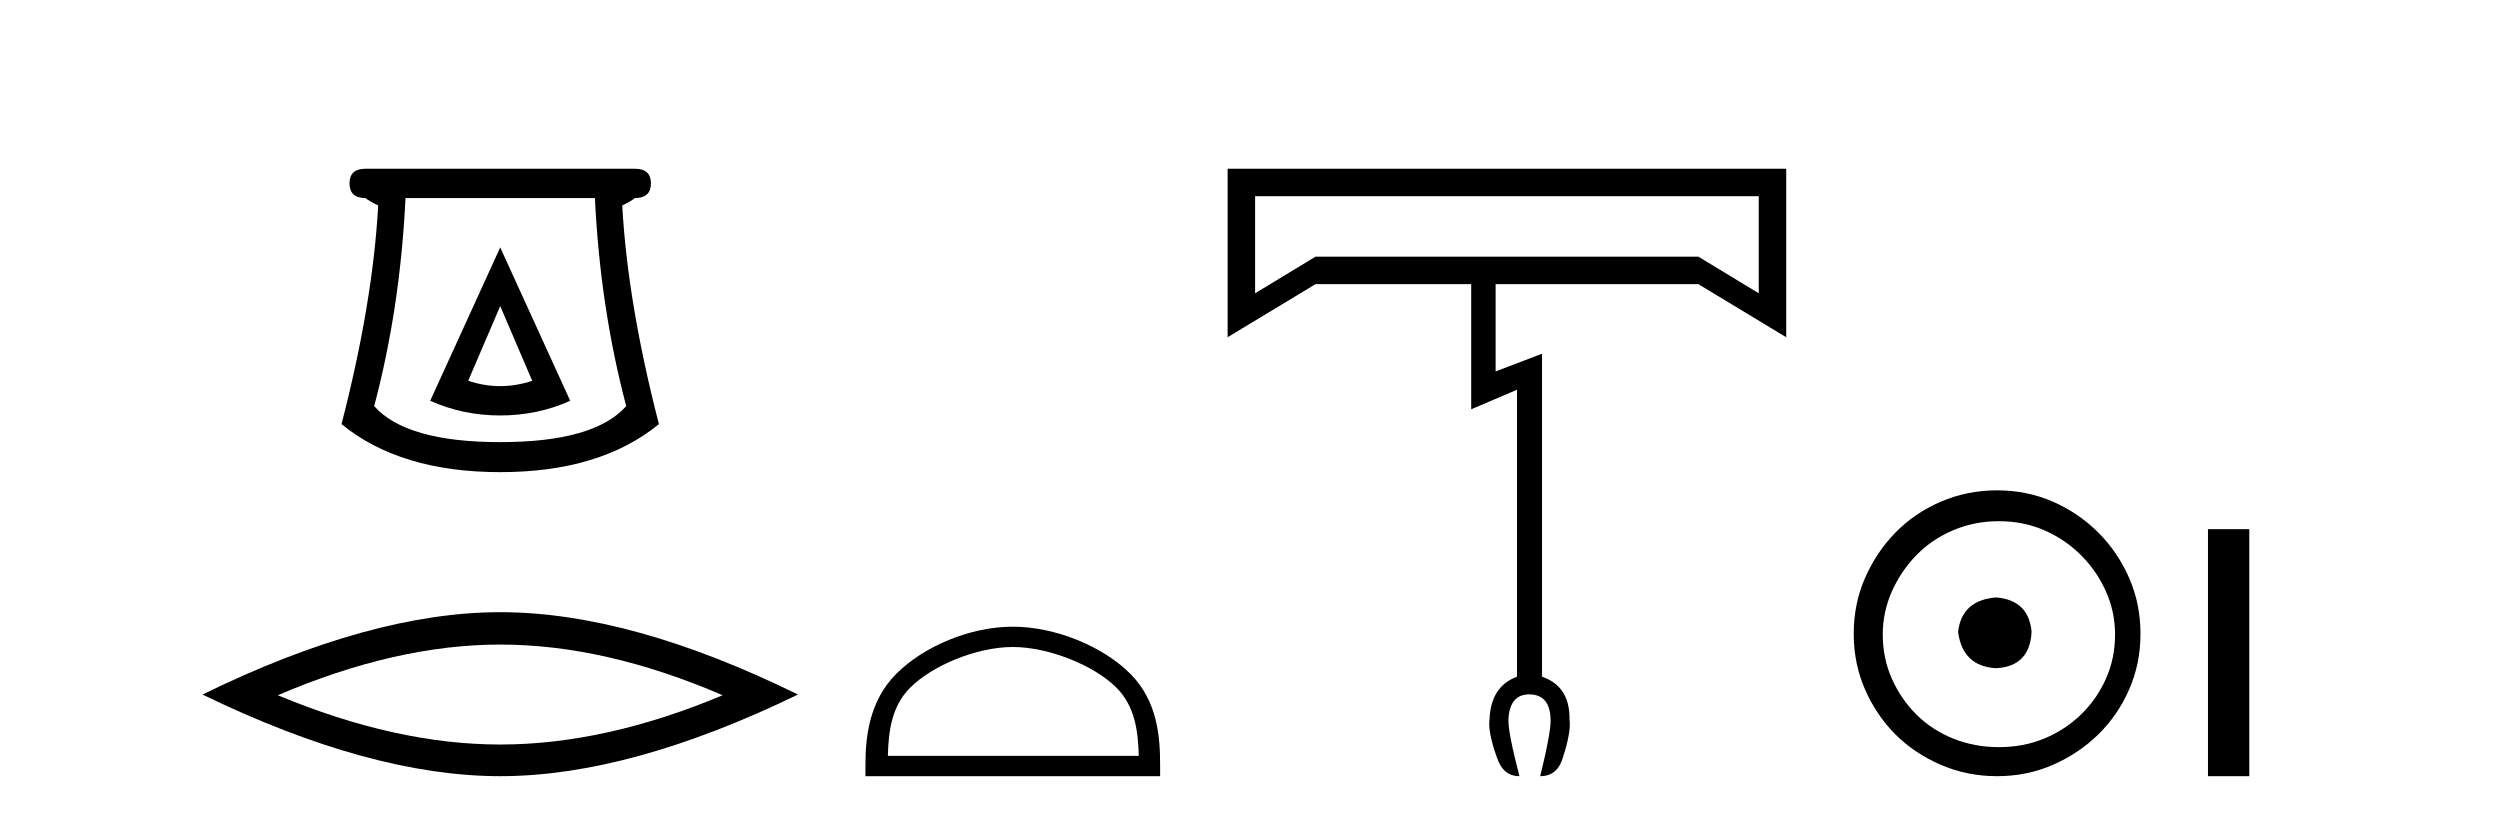 <?xml version='1.0' encoding='UTF-8' standalone='yes'?><svg xmlns='http://www.w3.org/2000/svg' xmlns:xlink='http://www.w3.org/1999/xlink' width='125.0' height='41.0' ><path d='M 25.011 15.305 L 26.611 19.039 Q 25.811 19.306 25.011 19.306 Q 24.211 19.306 23.41 19.039 L 25.011 15.305 ZM 25.011 12.371 L 21.51 20.039 Q 23.144 20.773 25.011 20.773 Q 26.878 20.773 28.511 20.039 L 25.011 12.371 ZM 29.745 9.904 Q 30.012 15.405 31.312 20.306 Q 29.712 22.106 25.011 22.106 Q 20.31 22.106 18.709 20.306 Q 20.01 15.405 20.276 9.904 ZM 18.276 8.437 Q 17.476 8.437 17.476 9.17 Q 17.476 9.904 18.276 9.904 Q 18.476 10.07 18.909 10.271 Q 18.643 15.138 17.076 21.206 Q 20.01 23.607 25.011 23.607 Q 30.012 23.607 32.946 21.206 Q 31.379 15.138 31.112 10.271 Q 31.545 10.07 31.745 9.904 Q 32.546 9.904 32.546 9.17 Q 32.546 8.437 31.745 8.437 Z' style='fill:#000000;stroke:none' /><path d='M 25.011 32.228 Q 30.254 32.228 36.132 34.762 Q 30.254 37.226 25.011 37.226 Q 19.802 37.226 13.89 34.762 Q 19.802 32.228 25.011 32.228 ZM 25.011 30.609 Q 18.535 30.609 10.124 34.727 Q 18.535 38.809 25.011 38.809 Q 31.486 38.809 39.897 34.727 Q 31.521 30.609 25.011 30.609 Z' style='fill:#000000;stroke:none' /><path d='M 50.639 32.35 C 52.451 32.35 54.72 33.281 55.817 34.378 C 56.778 35.339 56.903 36.612 56.938 37.795 L 44.393 37.795 C 44.428 36.612 44.554 35.339 45.514 34.378 C 46.612 33.281 48.827 32.35 50.639 32.35 ZM 50.639 31.335 C 48.489 31.335 46.176 32.329 44.82 33.684 C 43.43 35.075 43.272 36.906 43.272 38.275 L 43.272 38.809 L 58.006 38.809 L 58.006 38.275 C 58.006 36.906 57.902 35.075 56.511 33.684 C 55.156 32.329 52.789 31.335 50.639 31.335 Z' style='fill:#000000;stroke:none' /><path d='M 87.938 9.81 L 87.938 14.664 L 84.916 12.832 L 65.777 12.832 L 62.755 14.664 L 62.755 9.81 ZM 61.381 8.437 L 61.381 16.862 L 65.777 14.206 L 73.56 14.206 L 73.56 20.464 L 75.85 19.487 L 75.85 33.834 Q 74.537 34.322 74.476 35.97 Q 74.385 36.581 74.842 37.863 Q 75.148 38.809 75.972 38.809 Q 75.392 36.581 75.422 35.97 Q 75.484 34.719 76.46 34.719 Q 77.498 34.719 77.529 35.97 Q 77.559 36.581 77.01 38.809 Q 77.864 38.809 78.139 37.894 Q 78.567 36.581 78.475 35.97 Q 78.505 34.322 77.101 33.834 L 77.101 17.686 L 74.781 18.571 L 74.781 14.206 L 84.916 14.206 L 89.311 16.862 L 89.311 8.437 Z' style='fill:#000000;stroke:none' /><path d='M 99.809 29.871 C 98.66 29.962 98.025 30.537 97.904 31.595 C 98.055 32.745 98.69 33.35 99.809 33.41 C 100.929 33.35 101.519 32.745 101.579 31.595 C 101.488 30.537 100.898 29.962 99.809 29.871 ZM 99.946 26.06 C 100.762 26.06 101.519 26.211 102.214 26.514 C 102.91 26.816 103.522 27.232 104.052 27.761 C 104.581 28.291 104.997 28.896 105.299 29.576 C 105.602 30.257 105.753 30.975 105.753 31.731 C 105.753 32.518 105.602 33.251 105.299 33.932 C 104.997 34.612 104.581 35.21 104.052 35.724 C 103.522 36.238 102.91 36.639 102.214 36.926 C 101.519 37.214 100.762 37.357 99.946 37.357 C 99.129 37.357 98.365 37.214 97.654 36.926 C 96.944 36.639 96.331 36.238 95.817 35.724 C 95.303 35.21 94.894 34.612 94.592 33.932 C 94.289 33.251 94.138 32.518 94.138 31.731 C 94.138 30.975 94.289 30.257 94.592 29.576 C 94.894 28.896 95.303 28.291 95.817 27.761 C 96.331 27.232 96.944 26.816 97.654 26.514 C 98.365 26.211 99.129 26.06 99.946 26.06 ZM 99.855 24.517 C 98.857 24.517 97.919 24.706 97.042 25.084 C 96.165 25.462 95.408 25.977 94.773 26.627 C 94.138 27.277 93.631 28.034 93.253 28.896 C 92.875 29.758 92.686 30.688 92.686 31.686 C 92.686 32.684 92.875 33.614 93.253 34.476 C 93.631 35.338 94.138 36.087 94.773 36.722 C 95.408 37.357 96.165 37.864 97.042 38.242 C 97.919 38.62 98.857 38.809 99.855 38.809 C 100.853 38.809 101.783 38.62 102.645 38.242 C 103.507 37.864 104.264 37.357 104.914 36.722 C 105.564 36.087 106.078 35.338 106.456 34.476 C 106.835 33.614 107.024 32.684 107.024 31.686 C 107.024 30.688 106.835 29.758 106.456 28.896 C 106.078 28.034 105.564 27.277 104.914 26.627 C 104.264 25.977 103.507 25.462 102.645 25.084 C 101.783 24.706 100.853 24.517 99.855 24.517 Z' style='fill:#000000;stroke:none' /><path d='M 110.398 26.458 L 110.398 38.809 L 112.465 38.809 L 112.465 26.458 Z' style='fill:#000000;stroke:none' /></svg>